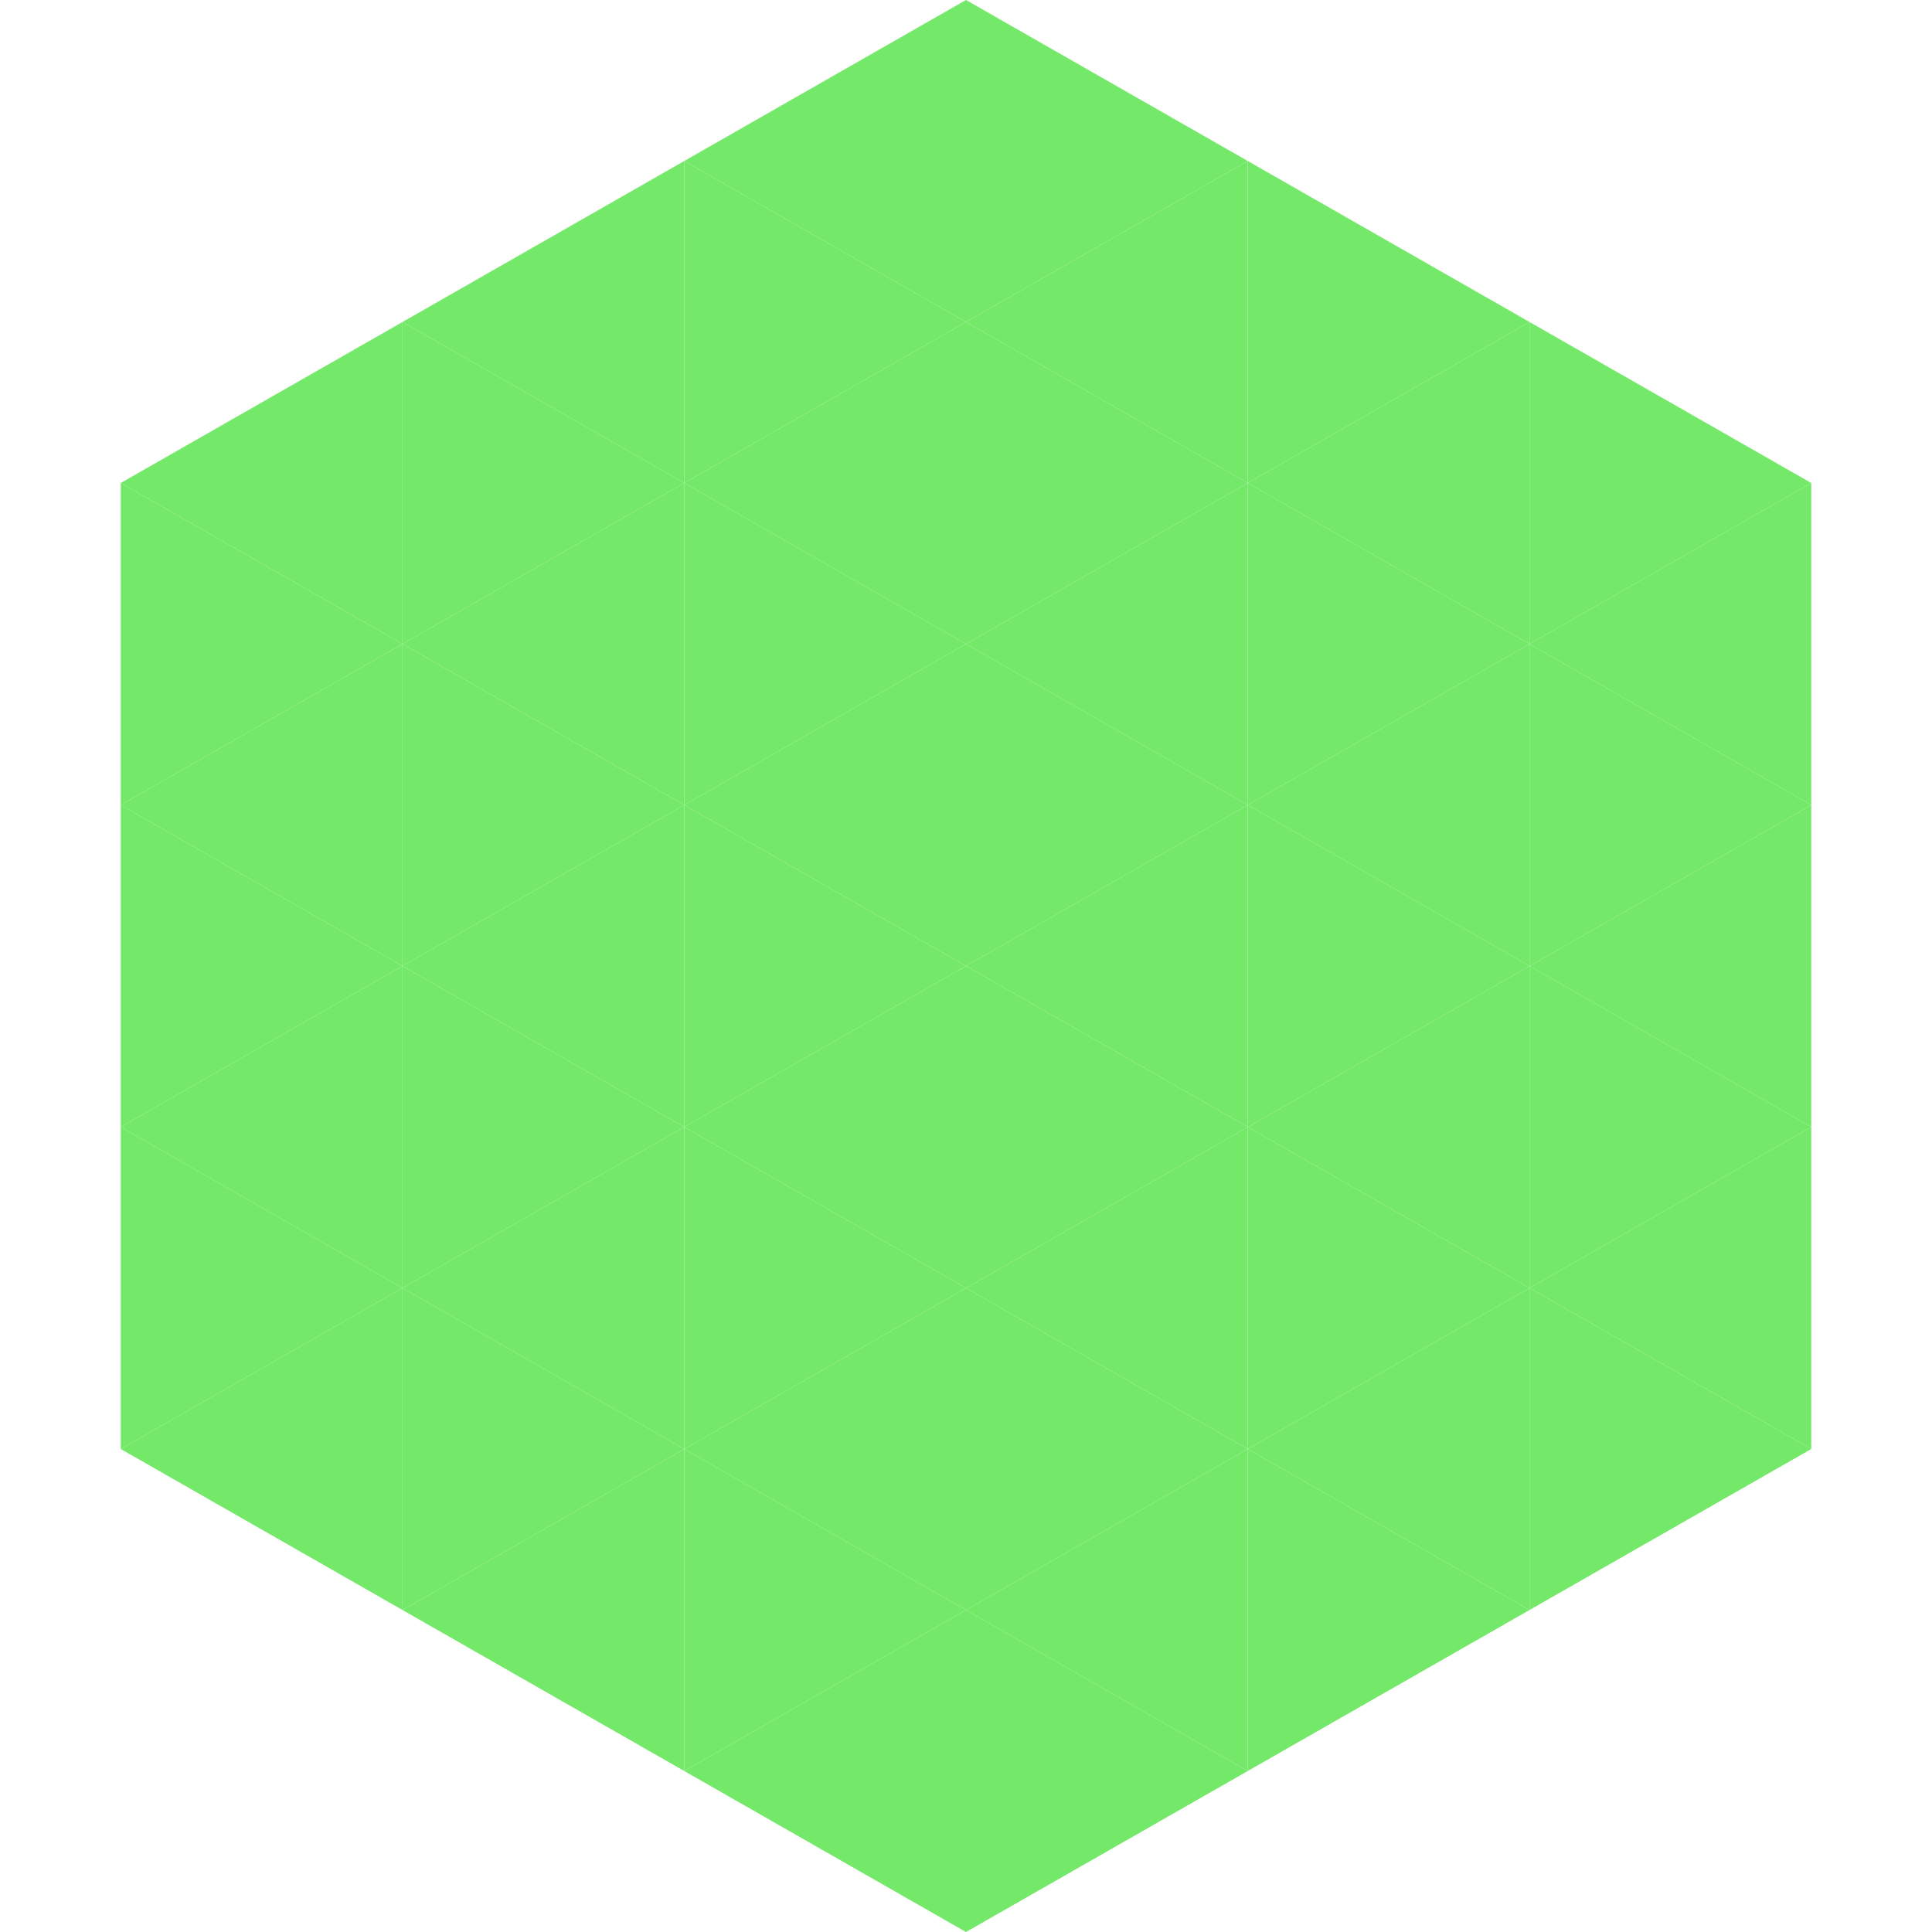 <?xml version="1.0"?>
<!-- Generated by SVGo -->
<svg width="240" height="240"
     xmlns="http://www.w3.org/2000/svg"
     xmlns:xlink="http://www.w3.org/1999/xlink">
<polygon points="50,40 15,60 50,80" style="fill:rgb(116,233,105)" />
<polygon points="190,40 225,60 190,80" style="fill:rgb(116,233,105)" />
<polygon points="15,60 50,80 15,100" style="fill:rgb(116,233,105)" />
<polygon points="225,60 190,80 225,100" style="fill:rgb(116,233,105)" />
<polygon points="50,80 15,100 50,120" style="fill:rgb(116,233,105)" />
<polygon points="190,80 225,100 190,120" style="fill:rgb(116,233,105)" />
<polygon points="15,100 50,120 15,140" style="fill:rgb(116,233,105)" />
<polygon points="225,100 190,120 225,140" style="fill:rgb(116,233,105)" />
<polygon points="50,120 15,140 50,160" style="fill:rgb(116,233,105)" />
<polygon points="190,120 225,140 190,160" style="fill:rgb(116,233,105)" />
<polygon points="15,140 50,160 15,180" style="fill:rgb(116,233,105)" />
<polygon points="225,140 190,160 225,180" style="fill:rgb(116,233,105)" />
<polygon points="50,160 15,180 50,200" style="fill:rgb(116,233,105)" />
<polygon points="190,160 225,180 190,200" style="fill:rgb(116,233,105)" />
<polygon points="15,180 50,200 15,220" style="fill:rgb(255,255,255); fill-opacity:0" />
<polygon points="225,180 190,200 225,220" style="fill:rgb(255,255,255); fill-opacity:0" />
<polygon points="50,0 85,20 50,40" style="fill:rgb(255,255,255); fill-opacity:0" />
<polygon points="190,0 155,20 190,40" style="fill:rgb(255,255,255); fill-opacity:0" />
<polygon points="85,20 50,40 85,60" style="fill:rgb(116,233,105)" />
<polygon points="155,20 190,40 155,60" style="fill:rgb(116,233,105)" />
<polygon points="50,40 85,60 50,80" style="fill:rgb(116,233,105)" />
<polygon points="190,40 155,60 190,80" style="fill:rgb(116,233,105)" />
<polygon points="85,60 50,80 85,100" style="fill:rgb(116,233,105)" />
<polygon points="155,60 190,80 155,100" style="fill:rgb(116,233,105)" />
<polygon points="50,80 85,100 50,120" style="fill:rgb(116,233,105)" />
<polygon points="190,80 155,100 190,120" style="fill:rgb(116,233,105)" />
<polygon points="85,100 50,120 85,140" style="fill:rgb(116,233,105)" />
<polygon points="155,100 190,120 155,140" style="fill:rgb(116,233,105)" />
<polygon points="50,120 85,140 50,160" style="fill:rgb(116,233,105)" />
<polygon points="190,120 155,140 190,160" style="fill:rgb(116,233,105)" />
<polygon points="85,140 50,160 85,180" style="fill:rgb(116,233,105)" />
<polygon points="155,140 190,160 155,180" style="fill:rgb(116,233,105)" />
<polygon points="50,160 85,180 50,200" style="fill:rgb(116,233,105)" />
<polygon points="190,160 155,180 190,200" style="fill:rgb(116,233,105)" />
<polygon points="85,180 50,200 85,220" style="fill:rgb(116,233,105)" />
<polygon points="155,180 190,200 155,220" style="fill:rgb(116,233,105)" />
<polygon points="120,0 85,20 120,40" style="fill:rgb(116,233,105)" />
<polygon points="120,0 155,20 120,40" style="fill:rgb(116,233,105)" />
<polygon points="85,20 120,40 85,60" style="fill:rgb(116,233,105)" />
<polygon points="155,20 120,40 155,60" style="fill:rgb(116,233,105)" />
<polygon points="120,40 85,60 120,80" style="fill:rgb(116,233,105)" />
<polygon points="120,40 155,60 120,80" style="fill:rgb(116,233,105)" />
<polygon points="85,60 120,80 85,100" style="fill:rgb(116,233,105)" />
<polygon points="155,60 120,80 155,100" style="fill:rgb(116,233,105)" />
<polygon points="120,80 85,100 120,120" style="fill:rgb(116,233,105)" />
<polygon points="120,80 155,100 120,120" style="fill:rgb(116,233,105)" />
<polygon points="85,100 120,120 85,140" style="fill:rgb(116,233,105)" />
<polygon points="155,100 120,120 155,140" style="fill:rgb(116,233,105)" />
<polygon points="120,120 85,140 120,160" style="fill:rgb(116,233,105)" />
<polygon points="120,120 155,140 120,160" style="fill:rgb(116,233,105)" />
<polygon points="85,140 120,160 85,180" style="fill:rgb(116,233,105)" />
<polygon points="155,140 120,160 155,180" style="fill:rgb(116,233,105)" />
<polygon points="120,160 85,180 120,200" style="fill:rgb(116,233,105)" />
<polygon points="120,160 155,180 120,200" style="fill:rgb(116,233,105)" />
<polygon points="85,180 120,200 85,220" style="fill:rgb(116,233,105)" />
<polygon points="155,180 120,200 155,220" style="fill:rgb(116,233,105)" />
<polygon points="120,200 85,220 120,240" style="fill:rgb(116,233,105)" />
<polygon points="120,200 155,220 120,240" style="fill:rgb(116,233,105)" />
<polygon points="85,220 120,240 85,260" style="fill:rgb(255,255,255); fill-opacity:0" />
<polygon points="155,220 120,240 155,260" style="fill:rgb(255,255,255); fill-opacity:0" />
</svg>
